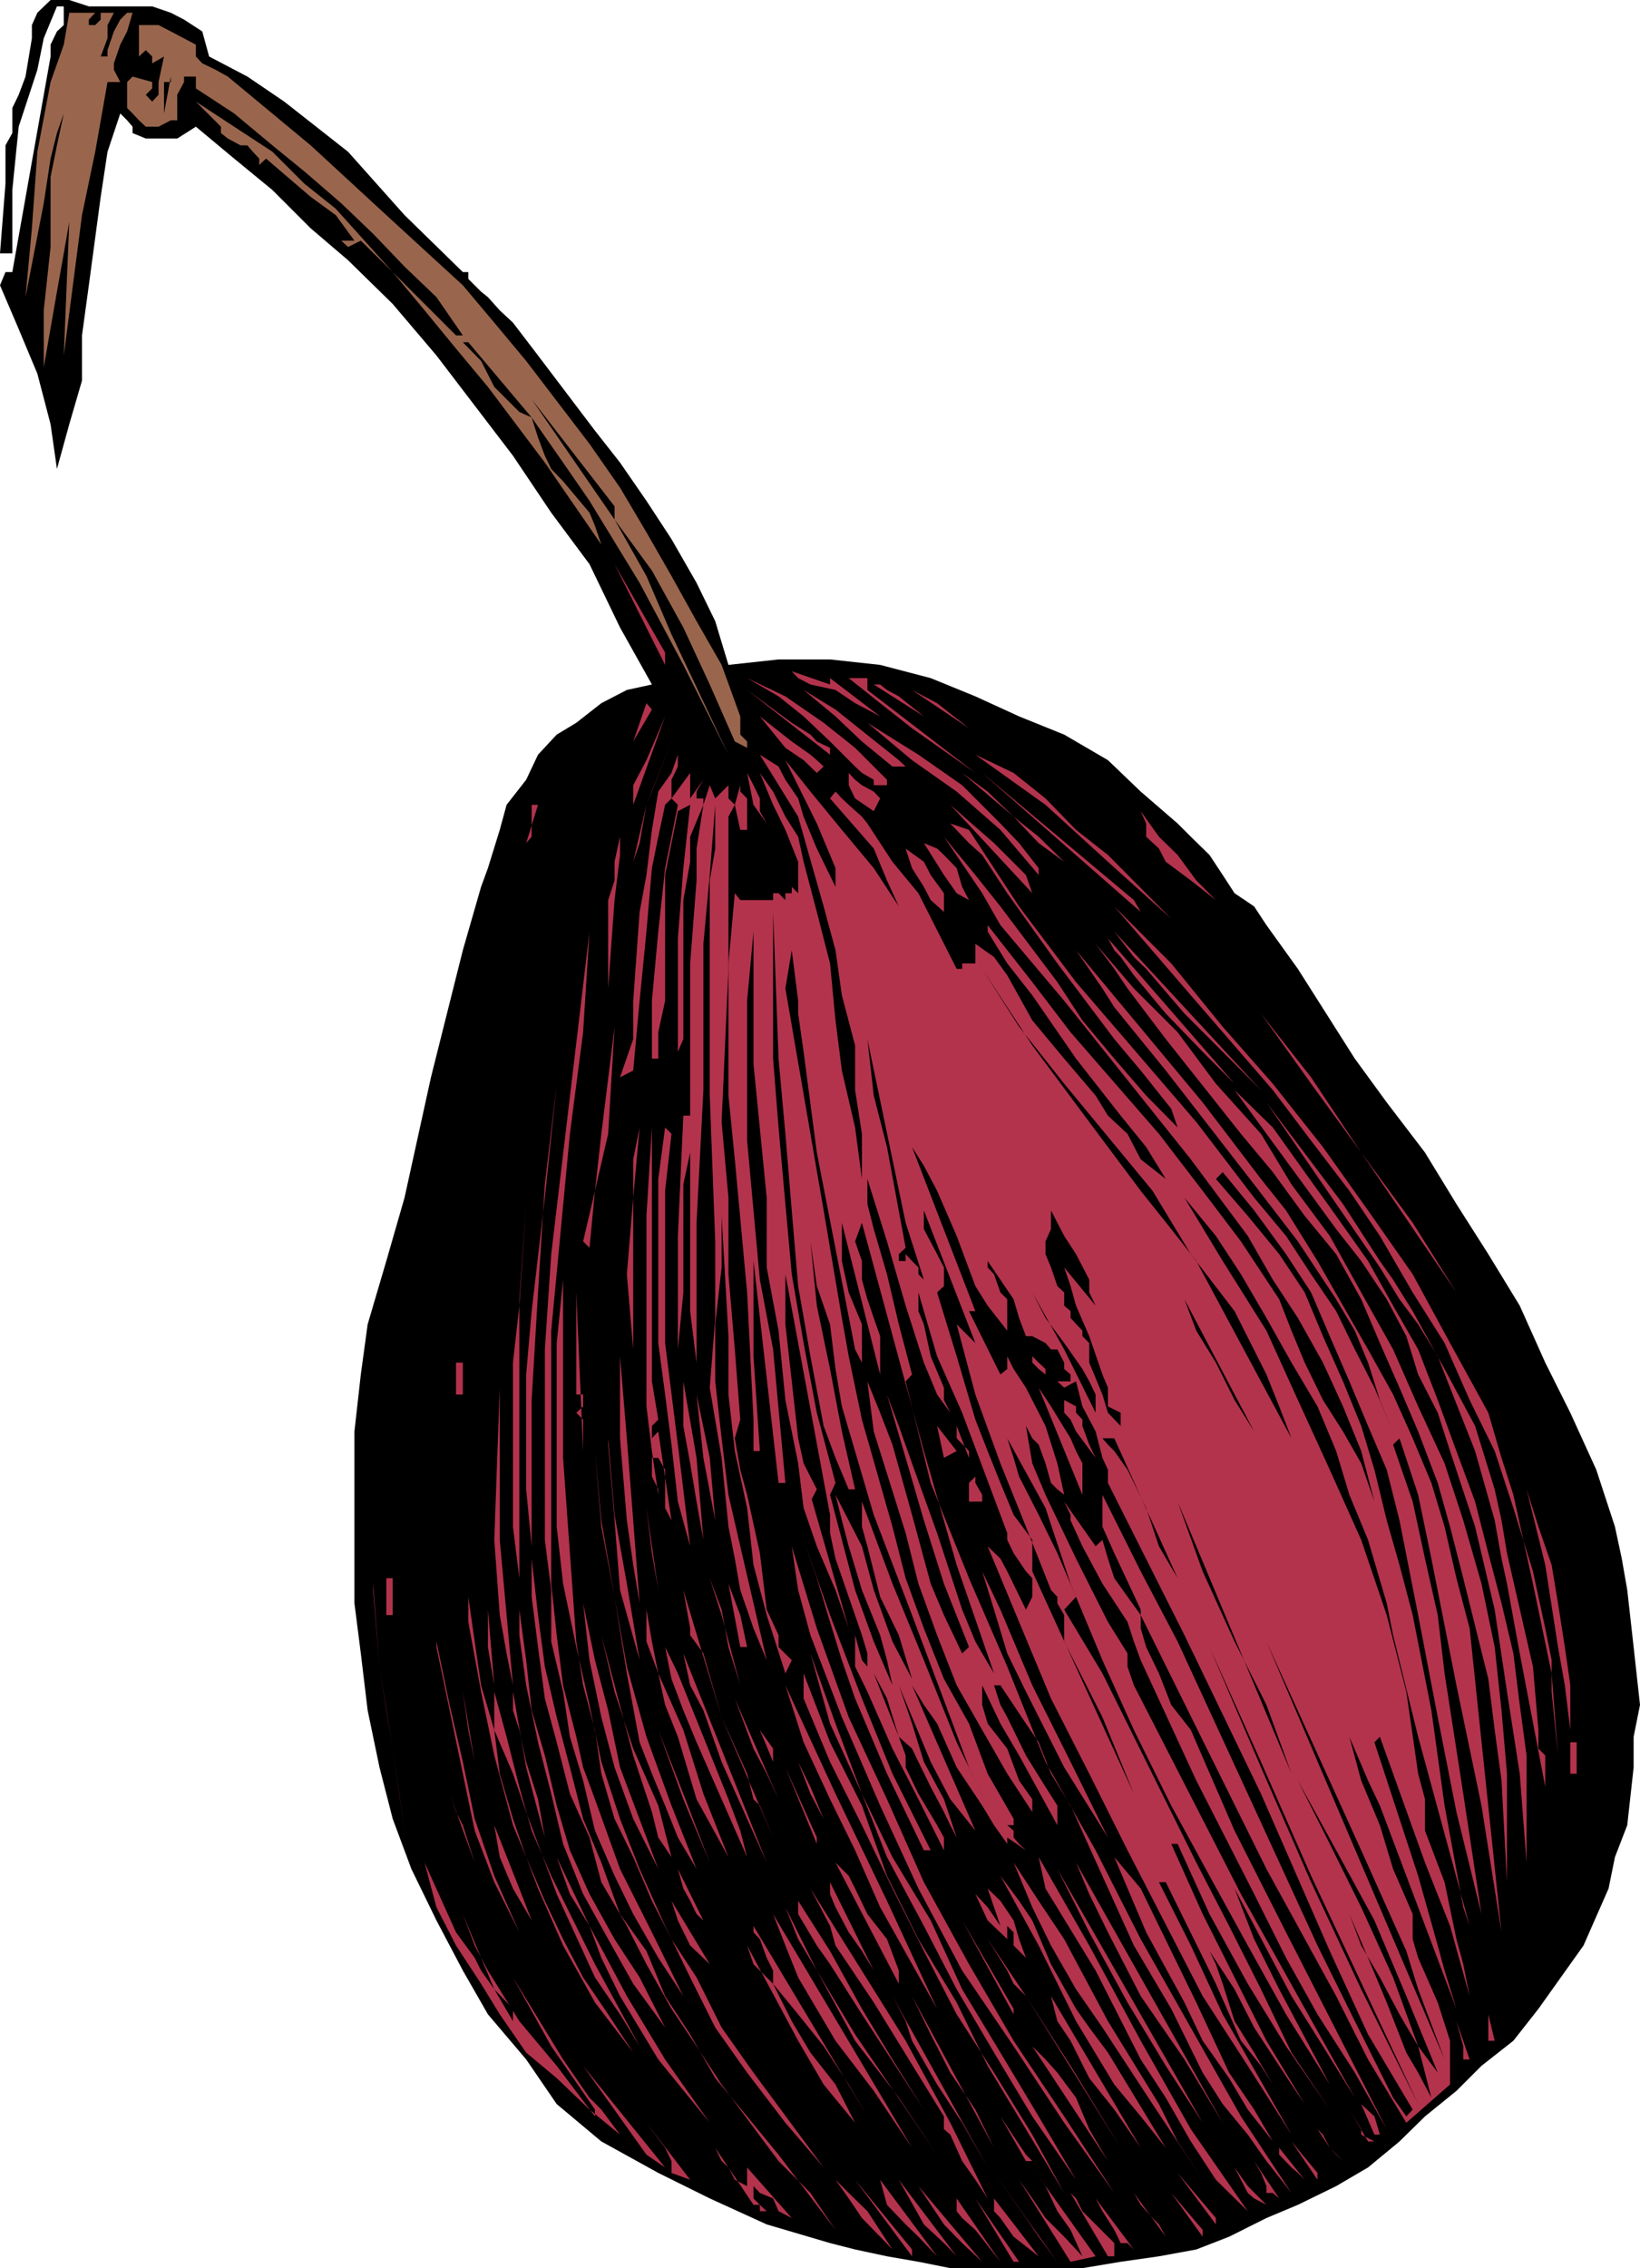 <svg xmlns="http://www.w3.org/2000/svg" width="360" height="497.699"><path d="m44.402 6.898 1.5 5.5 8.399 4.403 8.101 5.5 14 11 12.399 13.898 12.8 12.5h1.2v1.5L105.6 64l1.5 1.2 2.602 2.902 2.899 2.699 5.5 7.199 12.5 16.5 5.5 7 5.8 8.398 5.5 8.403 5.5 9.597 4.098 8.403 2.902 9.597 11-1.199h11.301l11 1.2 11.098 2.902 9.8 4 9.602 4.398 9.899 4 9.601 5.602 7.2 6.898 8.097 7 2.902 2.903 4.098 4 2.902 4.398 2.598 4 4.3 2.898L278 203l6.902 9.602 12.5 19.699 7 9.597 8.399 11 6.902 11.301 7 11 6.899 11.301 5.601 12.5 5.5 11 5.7 12.5L354.5 335l1.5 7 1.203 6.898 1.399 12.5L360 374.102l-1.398 7v6.699l-1.399 12.699-2.703 7-1.398 6.898-5.5 12.5-9.899 13.903-5.5 7-7 5.5-5.5 5.5-6.902 5.597-5.598 5.5-6.902 5.704-7 4.097-8.399 4.102-6.902 2.898-8.2 4.102-7.198 2.8-8.2 1.5-8.402 1.2-8.398 1.398h-29l-7-1.398-6.899-1.2-7-1.5-5.5-1.402-13.902-4.097-12.5-5.704-11.301-5.597-12.5-6.903-9.797-8.199-6.703-9.8-8.398-9.899-5.5-9.602-5.801-11-5.5-11.296-4.098-11-2.902-11.301-2.598-12.5-1.5-12.5-1.402-11v-37.7l1.402-12.5 1.5-11 4.098-13.902 4-13.898 5.8-26.403 7-27.898 4-13.898 1.5-4.102 2.602-8.398 1.5-5.5 4.297-5.5 2.602-5.5 4.101-4.403 4.297-2.597 5.5-4.301 5.602-2.903 5.5-1.199-7-12.5-6.7-13.898L121 112.5l-8.398-12.5-8.399-11-8.402-11-9.598-11.3-9.8-9.598-8.2-7-8.402-8.403-8.399-6.898-8.402-7-4.098 2.597H32L29.102 29.2v-1.398l-1.2-1.403-1.5-1.5-2.8 8.403-1.5 9.898L19.5 62.602l-1.5 11V83.5l-2.797 9.602-2.703 9.796-1.398-9.796L8.203 82l-4.101-9.8L0 62.601l1.203-2.903h1.5l8.399-47.3V9.8L12.5 6.898 14 5.5V1.398h-1.5l-2.898 7-1.399 6.903-4.101 12.5-1.399 13.898v13.903H0L1.203 40.3v-8.403l1.5-2.699v-5.5L4.102 20.8l1.5-4L7 8.398V5.5l1.203-2.7L11.102 0h4.101L19.5 1.398h13.902L37.5 2.801l2.902 1.5 4 2.597"/><path fill="#99664d" d="M20.902 2.8 19.5 4.3v1.2h1.402l1.2-1.2V2.8H25l-1.398 2.7v2.898l-1.5 4h1.5V11L25 6.898l1.402-2.597 1.5-1.5h1.2l-1.2 4.097-1.5 2.903L25 13.898v1.403L26.402 18h-2.8l-2.7 15.3L18 47.2 14 78l1.203-29.3L14 55.601 12.5 64 9.602 80.602v-12.5l1.5-13.903V38.801l1.398-6.903 1.5-7-1.5 4.301-1.398 5.602-1.5 9.8-4 20.598L7 50.102 8.203 33.3 11.102 18 14 9.8l1.203-7h5.7M43 9.8v2.598l1.402 1.5 2.899 1.403L50 16.8l18.203 15.097L84.801 47.2l16.8 15.403L108.5 70.8l7 8.398 13.902 18.2 6.7 9.601 5.8 9.8 5.5 9.598 5.5 9.903 5.5 9.597L162.5 157.2v4l1.5 1.5v1.403l-2.7-1.403-5.5-12.5-5.8-12.5-6.898-12.5-8.2-11.199 7 12.398 5.5 12.801 12.5 26.403L150 145.898l-9.598-18-11-18-5.8-8.398-6.899-9.898L118.102 96l1.5 4 1.398 2.898 2.602 2.704 5.8 6.898 1.2 2.898L132 119.5l-12.398-18-12.5-16.602-7-8.398-6.899-8.398-7-8.403-7-6.898-2.8 1.398-1.5-1.398H77.8l-4.098-5.602-5.5-4-9.8-8.398-1.5 1.398v-1.398L55.5 33.3l-1.2-1.403h-1.5l-2.8-1.5-1.5-1.199V27.8L43 22.3l8.402 5.5 8.399 5.5 7 7 6.902 5.5 12.5 13.898 13.899 13.903h1.5L95.8 65.199l-7-6.699-6.899-7.2-7-6.698-8.101-7-7-5.704-8.399-7-8.402-5.5v-2.597h-2.598V18l-1.5 2.8v5.598l1.5 1.403-1.5-1.403H37.5l-2.7 1.403H32l-1.5-1.403-1.398-1.5-1.2-1.199V18l1.2-1.2 4.3 1.2v1.398L32 20.801l1.402 1.5 1.399-1.5V18L36 12.398l-2.598 1.5v-1.5L32 11l-1.5 1.398v1.5V5.5h4.3l2.7 1.398L43 9.801"/><path d="m16.602 11-1.399 8.398L16.602 11M36 24.898V18h1.5v-1.2L36 24.899m80.703 66.703L114 90.398l-5.5-5.5-2.898-5.699-4-4.097h1.199l13.902 16.5M134.902 114l-18.199-26.398 18.2 23.5zm0 0"/><path fill="#b3334d" d="m146 145.898-11.098-22.097L146 143.199Zm36.203 4.302v-1.4l11 8.4-2.8-1.5-2.7-1.4-4.3-2.902-5.5-1.199-2.7-1.398-1.402-1.5 8.402 2.898M197.3 166.8l1.5 1.4h-2.898l-6.699-5.5-5.8-5.5-7-5.802-6.7-4.097 6.7 4.097 7 4.301 13.898 11.102m-2.598 4.301v1.199h-2.902v-1.2l-2.598-1.5-1.5-1.402-5.5-5.5-5.8-5.5-5.5-4.398-6.903-4h-1.5 1.5l8.402 4 8.399 5.8 6.902 5.5 7 7m-4.301-19.703 23.7 18.204-13.899-9.801-7-5.5-6.902-5.5h4.101v2.597"/><path fill="#b3334d" d="m202.8 157.2-11-7h1.403l1.5 1.198 2.598 1.403 5.5 4.398m-20.598 6.903v1.5L164 151.398l9.8 7.204 4.102 2.597 1.399 1.5 2.902 1.403m30.5-4.302-12.5-8.402 5.5 2.903zM139 162.7l2.902-8.4 1.2 1.4zm41.8 5.5-1.5 1.402-2.898-2.801-4-2.7-5.601-6.902 7 5.5 4.101 2.903 1.399 1.199 1.5 1.398M139 176.602V172.3l2.902-5.5 4.098-9.602-7 19.403m89 13.899v1.5l-8.398-9.898-9.602-8.403-9.797-6.898-9.8-8.2 11.199 7 9.601 6.7 8.399 8.398 4.101 4.301 4.297 5.5m-94.5-31.898-2.898 7 2.898-7m8.402 18 5.5-13.903-4.3 11zm84.7-13.902 18 16.5-18-16.5"/><path fill="#b3334d" d="M183.402 194.602V190.5l-1.199-2.898-2.902-6.903-6.899-13.898 5.5 6.898 6.899 8.403 7 8.398 5.5 8.398-2.598-5.699-2.902-7-9.598-11 1.2-1.5 1.398 1.5 1.5 1.403 2.902 2.597 1.2 1.5 5.5 8.403 5.699 6.898L210 212.602h1.203v-1.204h2.899v-4.296l4.101 2.898 2.899 4 5.5 9.898 7 8.403 6.898 8.097 2.703 4.403 4.297 4 2.902 5.597 5.5 4.301-4.3-7-5.602-6.898-9.797-12.5-9.601-13.903-5.5-7-4.301-7V203l9.8 12.5 8.399 11 19.402 22.3L264 261.3l8.402 11.098 8.399 12.704L283.5 292l2.902 7 4 8.2 4.399 6.902 4 7 2.902 8.398-2.902-11.102-4-9.796-4.399-9.602-5.5-9.8-5.5-8.4-5.5-9.6-12.5-16.802-27.8-34.796-14-16.602-4-7-8.399-12.398 6.899 8.398 5.5 6.898 12.5 16.602 5.5 8.398 7 8.403 7 8.097 6.898 7-1.398-4.097-6.7-8.403-5.8-6.898-12.5-16.602-11-15.398-5.5-8.398-2.899-2.602-4.101-4.3 4.101 1.402 11 16.796 12.5 16.602 26.399 30.7 12.699 16.6 7 8.4 5.5 8.402 5.5 8.097 4.101 8.403 4.301 8.398 4.098 9.602-2.899-6.903-2.601-8.199-2.899-7-4.101-6.898-8.399-12.704-9.601-12.5-19.399-25-11.3-13.898-2.602-4.102-5.797-8.398L264 241.898l12.8 16.801 5.5 6.903 6.903 11.097 5.598 9.801 5.5 9.602 5.5 9.898 4.3 9.602 4.102 9.796 2.899 9.602 2.601 11.3 2.899 11 7 66.7-4.399-27.8-5.5-26.4-5.5-27.8-2.902-14-4.098-12.398-1.402 1.398 4.3 12.5 2.7 12.5 2.8 12.398 1.5 12.801 4.102 26.403 4 26.398-5.5-22.398-4.101-20.801-4.301-22.403-4.098-20.796-2.8-11.102-4.102-9.602-4.098-9.796-4.3-9.903-4.102-9.597-5.5-8.403-7-9.597-6.899-8.403-1.5 1.5 7 8.102 6.899 8.398 5.601 8.403 4 9.597 4.399 9.903 4 9.796 2.902 9.602 2.7 11.102 2.8 9.796 2.899 11 4.101 20.903 2.899 20.898 4.101 22.301 1.399 4.102-11.301-41.5-5.5-22.301-1.399-7-4.101-13.903-4.098-9.898-2.902-9.602-4.098-9.796L283.5 299l-5.5-9.8-5.598-9.598-5.5-8.403-6.902-8.398 8.402 13.898L278 292l6.902 15.2 7 15.3 6.899 15.398 5.601 16.5 4.301 16.801 2.598 18 1.5 5.602v6.898L317.1 413l2.602 12.5 1.5 5.5 1.399 7-4.301-15.398-5.5-13.903-9.899-27.597-1.199 1.199 9.598 29.3 4.3 15.297 1.5 5.5 2.602 8.403-11-29.2-5.8-15.402-2.602-5.5-4.098-9.597 2.598 9.597 4.101 9.801 2.899 9.602 4.3 9.898v5.5l1.2 4.102 4.3 9.796 2.7 8.403v9.597l-9.598 8.403-8.402-13.903-7-13.898-15.3-27.898-27.598-55.704v2.903l1.2 4.097 1.398 2.903 1.402 2.898 2.7 6.903 4.3 5.5L271 401.699 282.3 424l22.102 43.2-7-12.4-8.199-12.8-6.902-12.398-7-14-12.7-24.903-12.199-26.398-1.5-4.102-1.402-4.3-5.5-8.399-4.398-8.2-2.602-5.698v-1.204l-1.398-2.898 6.898 9.8 1.5-1.402 1.203 4.102 1.399 4.3 5.8 8.098V353.2l-5.8-12.398L242 335v-7l8.402 16.8 8.098 15.4 15.402 33.402 15.301 33.296 8.2 16.602 8.398 16.8 2.902 4.098 1.399-1.5-9.801-16.5-8.399-18.296-15.101-34.5L260 358.8l-16.797-33.403V322.5L242 319.898l-1.5-5.796-2.898-5.5-1.399-5.5-2.601 1.398-1.5-1.398H235v-1.5l-1.398-1.204V299l-1.5-2.898h-1.399l-1.203-1.403-2.898-1.5h-1.399l-1.5-4-1.203-4.097-5.7-8.403v1.403l1.403 1.5 1.399 4 1.5 1.5V292l-4.301-5.5-2.7-4.3-4.101-11-4.297-9.9-2.902-5.5-2.598-4.1 13.899 36h-1.399l6.899 13.902 1.5-1.204v-2.796l1.398 2.796 2.703 4.102 4.297 8.398 2.602 8.204 1.5 6.898-1.5-1.2-1.399-1.402-1.203-4.296L228 317l-1.398-1.398-1.399-2.704 1.399 8.204L229.5 328l6.703 14 7 13.898 4.297 6.903v2.898l1.402 4.102 23.5 45.8 12.5 22.399 12.5 22.3-7-11.3-6.902-11-12.5-23.602 4.3 11.102 5.5 11 11.102 20.898L282.301 442l-8.399-15.102-8.402-15.296-8.398-15.403-8.2-16.597L242 364.3l-7-16.801-5.5-16.602-8.398-15.296 1.398 4.296 1.203 4.102 4.297 8.398 4.102 8.403 4.101 9.597-2.601 2.801 8.398 14 6.902 13.903 13.7 27.597 7.199 13.903 7 13.898 6.699 13.898 8.402 12.5L282.301 449l-8.399-13.7L265.5 420l-7-15.398h-1.398L264 420l7 13.898 7 13.903 8.402 13.898-2.902-4.3-2.7-4.098-5.5-8.403-4.3-8.398-5.5-8.398 1.402 2.898 1.5 4.3 2.598 8.2 4.3 6.898 4.102 7-2.601-4.097-4.399-5.5-5.5-12.5-11-22.301h-1.5l7 13.898 7 15.102 15.098 26.398-9.598-15.097L264 438l-16.5-32-8.398-16.8-8.399-16.5-7-16.802-6.902-16.597 2.8 2.699 1.5 2.8 4.102 8.4 1.399-2.802v-4.097l-1.399-1.5-2.703-4-1.398-2.903v-1.5L211.203 310l-5.5-12.398-4.101-14v4.097l1.199 2.903 1.5 7 2.902 6.898v2.7l1.399 2.8-2.899-4-2.902-7-4-12.5-4.098-14.102-4.3-13.699v5.5l1.398 5.5 2.902 9.903 2.598 11 2.902 11-1.402 1.5 5.5 22.296 8.402 20.903 8.399 19.398 8.398 20.903 11 19.398 9.902 19.5 22 38.898L283.5 481.2l-5.5-7-4.098-5.8-5.5-6.7-4.402-6.898-6.898-14-8.2-13.903L235 396.2l-4.297-7-2.703-6.898-2.797-4.102-5.601-8.398h-1.399l1.399 4.3 1.5 2.7 4.101 8.398 4.297 6.903 2.602 4.097v4.301l-8.399-15.3-4.101-7-4-8.4v4.302l1.199 4.097 4.3 5.5 2.602 7 2.899 4.102v2.8l-5.5-8.402-5.5-9.597L210 369.8l-4.297-11-4.101-11.301-2.801-11.102-7-22.296-1.399-11 2.801 6.898 2.7 7 4.3 15.398 4.098 15.102 2.902 6.898 4 8.403 1.5-1.403-5.5-13.898-4.402-13.898-4-13.704L194.703 306l2.598 6.898 2.902 8.204 5.5 15.296 5.5 16.801 2.899 7 1.5 2.602 2.601 4.398L210 343.4l-7.2-25-13.597-50.098-1.5 4.097 1.5 4.301v4.102l1.2 4.3 1.398 4.098 1.402 4v8.403l-8.402-33.301v8.398l1.5 6.903 2.902 7V299l-1.5-2.898-8.402-43.204-2.899-22.097-1.199-8.403v-2.796l-1.402-11.102-1.399 8.398 8.399 48.704 4 23.597 1.5 8.403 2.902 13.898 6.7 23.5 2.898 11.3 4 11 4.402 11.098 5.5 9.801 4.098 11 5.699 9.903v1.398h-1.398l1.398 1.2v1.5l1.203 1.402 1.5 1.398-4.101-2.8v1.402l-2.899-4.102-2.601-4.3-5.602-8.4-4.297-9.6-2.902-4.098-2.598-4.301 13.899 31.898-5.5-6.898-4.301-8.2-7-16.8 1.5 4.3 1.402 4.098 2.598 8.403 4.402 8.199 2.797 8.398-1.398-2.699-1.399-2.898-2.902-5.5-2.7-5.5-1.398-2.903-2.902-2.597 1.5 4.097v2.602l2.8 5.8 4.102 6.899 1.5 2.7v2.8l-5.601-11.2-5.7-11.1-5.5-12.5-2.699-5.5v-6.9l1.5 5.5 1.2 1.4v1.5-4.4l-1.2-4-2.902-8.402-2.899-8.398-1.199-5.602v-4l-9.8-52.796v11l1.398 12.5 1.402 12.5 1.2 5.5 2.898 5.699-1.399 2.699V328l8.399 29.3-2.899-8.402-4.101-9.597-2.899-8.403-1.199-9.796-2.8-13.903-1.5-15.199-2.602-13.898V262.8l-2.899-29.301v-29.102L164 219.602V250.3l1.402 15.3 1.399 15.2 2.902 15.3 2.7 29.297h-1.5l-5.5-48.699v20.903l1.398 20.796h-1.399V311.5L164 283.602l-2.7-29.204-1.398-14v-29L161.301 196l1.199 1.5h5.8l1.403 1.398-1.402-1.398h1.402V196h1.2l1.5 1.5V196h1.398v-1.398l1.402 1.398v-6.898l-2.8-7-2.7-5.5-2.902-7 2.902 4.097 2.7 5.5 2.8 4.403 1.2 5.5 2.898 11 2.902 11.296 1.2 12.5 1.398 11 2.902 12.5 1.5 11.301v-9.898l-1.5-9.602v-9.8l-2.902-11-1.399-9.899-2.601-9.602-5.598-19.699-8.402-13.597 4.101 2.597 1.5 2.903 2.801 4.097 1.2 4 2.898 7 4.101 8.403M269.8 215.5l-12.698-13.898-13.899-12.5-13.703-12.5-15.398-11 8.398 4 7 5.597 6.703 6.903 7 5.5 13.899 14L269.8 215.5"/><path fill="#b3334d" d="m147.402 175.2 4.098-5.598v5.597l2.902-4.097-1.5 2.597v1.5h1.5v1.403l1.399-4.301 1.199 2.898 2.902-2.898v2.898l1.399 1.403 1.199-4.301v1.398l1.5 1.5v1.403h1.402l-1.402-7 1.402 2.699 1.399 2.898V178l1.5 2.7-2.899-4.098H164v5.5h-1.5l-1.2-5.5-1.398 2.597v33.403l-1.5 33.597 1.5 16.602v16.8l1.399 16.5L162.5 311.5l-1.2 4.102 1.2 6.898 1.5 5.5 2.8 12.8 1.5 12.4 2.602 5.6v2.598l2.899 2.903-1.399 2.898-4.101-12.8-2.899-11-1.402-12.5-2.7-12.5L159.903 306v-12.8l-1.5-26.4v11.302l-1.402 12.5v12.5l1.402 12.5 1.5 12.398 2.598 11.3 2.902 12.5 2.899 12.5-2.899-7-2.902-8.402-1.2-6.898-1.398-7-1.5-15.102-2.601-15.398L157 289.2v-16.802l-1.2-32V193.2l1.2-7v-9.597L155.8 192l-1.398 15.102v32.097l-1.5 29.102V299l-1.402-11.3v-38.9 4.098l-1.5 7v23.704l-1.2 12.5v-24.903l1.2-26.398h1.5v-33.403l1.402-18.199v-7l1.5-9.597-2.902 7v5.5L150 197.5V228l-1.2 2.8v4.098-29L150 190.5l1.5-13.898-2.7 1.398-1.398 7-1.402 7v27.602l-1.5 6.898v5.8h-1.398v-12.698l1.398-15.204L146 190.5l1.402-6.898 1.399-7-1.399-1.403-1.402 1.403-1.5 7-1.398 6.898-1.2 13.898-1.5 15.204L139 234.898l-2.898 1.5L139 228v-8.398l1.402-19.5 1.5-8.102 1.2-9.898 1.398-8.403 2.902-4.097 1.399-4v2.597l-1.399 2.903v4.097m-23.8-5.597-2.602 7 2.602-7m110 19.5L228 185l-5.5-5.8-11.297-9.598 5.598 4.097 5.699 5.5 5.5 4.403 5.602 5.5m16.8 11-34.8-30.5 33.3 27.898zM193.203 175.2l-1.402 2.8-4.098-2.8-1.402-2.9v-2.698l1.402 1.5 1.5 1.199 2.598 1.398 1.402 1.5M115.5 185l1.203-1.398v-7h1.399L115.5 185m111.102 11-18-19.398 9.601 8.398 7 7 1.399 4m-97.2 77.8L128 272.399l2.602-11.097L132 248.8l2.902-23.5 2.7-23.7L139 189.1l1.402-4.101 1.5-8.398-2.902 12.5-1.398 12.5-2.7 23.699-1.402 23.5-2.898 12.5-1.2 12.5m137.5-76.3-5.5-4.3-5.5-4.098-1.5-2.903-2.8-2.597v-2.903l-1.2-2.699 4 5.602 4.098 4 4.102 5.597 4.3 4.301M133.5 216.898V197.5l1.402-4.3v-4.098l1.2-5.5 1.5-4.403-1.5 4.403v4l-1.2 9.898-1.402 19.398m79.203-19.398L210 196l-2.797-4-4.402-7 2.902 1.2 1.5 1.402L210 190.5l1.203 4.102 1.5 2.898m-5.5 2.602-2.902-2.602-1.5-2.898-2.598-4.102-1.402-4.3 4 2.902 1.5 2.898 2.902 4v4.102"/><path d="m176.402 197.5 7 51.3-7-51.3"/><path fill="#b3334d" d="m326.703 310 2.899 9.898 2.601 8.102 4.297 19.5 4.102 19.7 1.398 18-1.398-14v-6.9l-1.399-7-2.703-12.5-4.297-13.902-4.101-12.5-5.5-11.199-5.5-12.5-7-11.097-7.2-12.403-6.699-9.898-8.402-11-8.399-11.102-18-20.8-16.8-19.5 12.5 12.5 11.3 13.902 11 12.5 11 13.898 9.899 13.903 9.8 14 8.2 15.097L326.703 310M260 198.898l4 5.5-4-5.5"/><path d="M186.3 326.8h1.403l-2.902-12.698-2.598-13.704-2.902-13.898-1.399-14.102 1.399 9.801 2.902 8.403 1.2 9.796 1.398 8.204 7 23.796 8.402 22 8.399 22.403 4.101 11 5.5 11.3-4.101-8.402-4.102-8.398-7.2-18-6.898-16.801-6.699-18v5.5l1.2 4.3 2.8 11.098 4.098 8.403 2.902 9.597-4.3-8.199-4.102-11.3-2.598-9.598-5.8-11.301 1.398 5.602 1.5 5.699 2.902 9.597 4 9.903 1.5 5.5 1.2 5.5-4.102-9.602-4.098-11.3-5.5-20.899 1.2-2.602L179.3 310l-2.899-15.3-2.601-15.098-1.399-15.403-1.5-16.8-1.199-15.098v-32.2l1.2 32.2 1.5 16.5 1.398 16.8 1.402 16.598 2.7 15.403 2.898 15.296 2.601 7 2.899 6.903"/><path fill="#b3334d" d="m251.602 200.102 20.8 23.796-20.8-23.796m-125.102 181 1.5 6.699 2.602 7 5.5 15.3 7 13.899L150 438l-5.5-8.398L139 420l-4.098-8.398-4.3-9.903-2.602-11-2.898-9.597-1.5-9.903-2.602-11v-11.3l-1.398-11v-41.797L121 275.199l8.402-70.8L128 226.5l-2.898 22.3L121 292v55.5l1.203 11.3 1.399 11 2.898 11.302M276.8 239.2 260 222.397l-8.398-9.796-2.7-2.602-4.3-5.602L276.8 239.2m-171.198-34.802-1.399 8.204 1.399-8.204M271 237.8l-7-7-8.098-8.402-7-8.398-2.902-4-1.398-1.5-1.399-2.602L271 237.801m59.8 166.801V413l-1.198-22.3-1.5-11.098-1.399-11.204-5.5-22.097L318.301 335l-2.7-9.602-4.3-11.296-4.098-9.602-4.3-9.8-4.102-9.598-5.5-9.903-6.899-8.398-7-9.602-7-8.398-16.5-20.801-8.402-11.102-2.898-4.296-4.102-5.5 8.402 9.796 9.598 9.602 8.402 11.3 9.899 11 6.699 11.098 8.402 11.301 6.899 12.403 7 12.5 5.5 12.5 5.8 12.5 4.102 12.5 4 13.898 2.899 13.898 1.5 13.903 1.199 13.898v15.403"/><path d="m283.5 315.602-20.898-38.903-5.5-7-6.7-8.398-11.3-15.102-12.5-16.8-11-16.797 8.101 12.699 9.899 12.5L253 261.3l8.402 13.898L271 287.7l7 13.903 2.8 7 2.7 7"/><path fill="#b3334d" d="m132 218.398-1.398 26.403L132 218.398m187.703 65.204-20.902-30.704-11-16.5-11-14 11 15.403 11 15.097 11.3 15.403 9.602 15.3"/><path d="m218.203 223.898 40.297 59.704-40.297-59.704"/><path fill="#b3334d" d="m273.902 225.3 5.5 8.2-5.5-8.2"/><path d="m202.8 280.8-1.198-1.198v-1.5l-1.399-1.403-1.402-1.5v1.5h-1.5v-1.5l1.5-1.398-4.098-22.102-2.902-11.3L190.402 228l5.5 26.398 2.899 13.903 4 12.5"/><path fill="#b3334d" d="m136.102 420 5.8 8.102L146 438l5.5 8.398L157 456l7 8.398 6.902 8.403 12.5 16.5-5.5-8.102-7-7-12.5-16.8-5.5-8.399-5.5-8.2-5.5-9.8-4.3-8.398L132 413l-2.598-9.8-4.3-9.598-2.899-11.301-2.601-9.602-1.5-11.3-1.399-11V339.3l-1.203-12.5v-25.2l1.203-13.902 2.899-24.898 2.601-25-2.601 22.097-1.5 23.704-1.399 23.597V342l1.399 12.398 1.5 11.301 2.601 11.102 2.899 11L128 399.1l4 9.598L136.102 420m199-11.3-1.5-19.5-2.801-18-2.7-18-4.3-18.2-5.5-16.602-2.7-8.398-4.3-8.398-2.598-8.403-4.3-8.097-5.602-8.403-5.5-7L271 239.2l8.402 8.2 7 9.8 6.899 9.602 7 9.898 5.5 9.801 5.5 9.602 4.3 11.097 4.102 11.2 4.098 11.101 2.902 11.3 2.899 11 2.601 11 1.399 11.302 1.5 11.097v23.5"/><path fill="#b3334d" d="m330.8 340.8 5.7 24.9 1.203 13.902v4.097l1.5 1.5v6.903l-5.601-29.301L330.8 347.5l-1.2-5.5-1.5-8.398-4.3-15.204-5.5-13.898-2.7-6.898-4.3-7-4.098-5.5-4.3-7L278 241.898l16.8 22.301 8.102 12.5 2.899 4.102 4.3 6.898 7 12.7 6.7 12.5 4.3 13.902 1.5 6.8 1.2 7.2M129.402 246.2l-2.902 26.198 2.902-26.199M139 311.5v-15.398l-1.398-16.5L139 262.8v-8.403l1.402-7L139 262.801V311.5m8.402-62.7L146 261.3v33.4l2.8 22.3 2.7 22.3-2.7-9.8-1.398-12.5L146 306l-1.5-11.3v-36l1.5-11.302 1.402 1.403"/><path fill="#b3334d" d="m144.5 311.5-1.398 1.398v2.704l1.398-1.5 2.902 19.5-1.402-2.704V322.5l-1.5-2.602h-1.398V324l1.398 2.8v1.2l-1.398-9.602-1.2-9.796V266.8l1.2-19.403v55.704l1.398 8.398"/><path d="m260 250.3 6.902 6.9-6.902-6.9m-76.598 0 4.301 18-4.3-18"/><path fill="#b3334d" d="m140.402 433.898 5.598 11-7-9.597-5.5-9.801-5.5-9.898-4.398-11-2.602-11-2.898-11.301-2.602-12.5-1.5-11v-12.5L112.602 335v-36L114 286.5l1.5-22.3-1.5 20.902v68.097l1.5 11.102 1.203 11 2.899 9.898 2.601 11 2.899 9.801 4.3 9.602 5.5 9.898 5.5 8.398"/><path d="M210 290.602 214.102 306l5.5 15.102L225.203 335l5.5 13.898 1.399 1.5v1.403l1.5 2.597v5.801L242 376.801l6.902 16.8-22.3-48.8v-6.903l-4.102-5.5-2.898-7-2.801-7-2.7-6.898L210 297.602l-4.297-14 1.5-1.403v-4.097l-1.5-2.903-2.902-5.5v-4.097l11.3 29.097-4.101-4.097m30.5-4.102-6.898-8.398 1.398 4.097 1.203 4.301 2.899 6.7 2.898 8.402 1.203 2.898v4.102L246 310v2.898L243.203 310 242 306l-2.898-7v-4.3l-1.5-1.5V292L235 289.2v-1.5l-1.398-1.2v-2.898l-1.5-1.403-1.399-4.097-1.203-2.903v-2.8l1.203-2.7v-4.097l1.399 2.699 1.5 2.898 2.601 4 2.899 5.602v2.8l1.398 2.899m0-19.7 2.703 5.598-2.703-5.597m4.102 6.999 9.8 15.4-9.8-15.4"/><path fill="#b3334d" d="m310.102 275.2 4.101 5.6-4.101-5.6m-169.7 76.6L139 343.399l-1.398-9.796-1.5-18V280.8v16.8l1.5 18 2.8 36.2"/><path fill="#b3334d" d="m152.902 433.898 5.5 11 7 9.903 15.399 20.8-8.399-9.8-8.402-11-7-9.903-5.5-11-5.5-11.296-5.598-12.5-4.3-11-4.102-12.5-2.598-12.5-2.902-12.704-2.898-13.898-1.399-12.5v-40.3l1.399-13.9v39.098l1.5 20.903 1.398 19.398 1.5 9.602 2.602 9.8L132 389.2l2.902 9.903L139 407.5l4.102 9.602 4.3 8.398 5.5 8.398"/><path fill="#b3334d" d="m155.8 408.7-5.8-13.9-5.5-15.198-4.098-15.301-4.3-15.403-1.2-15.296L133.5 317v-34.8 33.402l1.402 16.796 2.7 15.102 2.8 16.8 4.098 15.302 5.5 14 5.8 15.097M315.602 282.2l5.601 9.8-5.601-9.8M128 318.398V311.5l-1.5-1.5v1.5-2.898V310l1.5-1.398V306h-1.5v-22.398l1.5 34.796"/><path d="M240.5 306v4l-6.898-13.898-7-12.5 2.898 5.597 4.102 5.5 4 5.7 1.5 2.703L240.5 306"/><path fill="#b3334d" d="m152.902 410.102-4.101-6.903-2.801-7-2.898-7-2.7-6.898-2.8-15.102-2.7-16.8L132 335l-1.398-16.602v-33.296 33.296L132 333.602l2.902 16.796 2.7 15.301 4.3 15.403 5.5 15.097 5.5 13.903"/><path d="m275.3 314.102-4.3-6.903-4.098-8.199-4.3-7-2.602-6.898 15.3 29"/><path fill="#b3334d" d="m229.5 301.602-1.5-1.204-1.398-1.398v-4.3 2.902L228 299l1.5 1.398v1.204"/><path d="m215.602 297.602 5.5 16.5-5.5-16.5"/><path fill="#b3334d" d="M100.102 299h1.5v7h-1.5v-7"/><path d="m243.203 299 5.7 12.5-5.7-12.5"/><path fill="#b3334d" d="m325.203 299 2.899 8.2-2.899-8.2M108.5 369.8l-1.398-8.402V353.2l-1.5-16.8v-16.5l1.5-18.297-1.5 18.296v16.5l1.5 16.801 1.398 16.602m54-.002-4.098-15.402-2.601-8.097-1.399-8.403-1.5-8.398-1.402-8.398-1.5-8.204v-9.796l2.902 16.796 1.5 18 1.399 8.403 2.601 6.898 1.5 8.2 2.598 8.402M237.602 328 228 304.5l2.703 4.102 4.297 7 1.203 2.796 1.399 2.704V328m-125 41.8-1.399-7-1.5-8.402-1.203-16.5 1.203-33.398v33.398l2.899 31.903M164 361.398h-1.5l-2.598-13.898L157 333.602l-2.598-13.704-1.5-13.898 2.899 13.898L157 333.602l2.902 13.898 2.598 6.898 1.5 7M97.203 306l-1.402 24.898L97.203 306M240.5 319.898l-4.297-5.796L235 311.5l-1.398-1.5v-2.8l2.601 1.402V310l1.399 1.5v1.398l1.5 4.102 1.398 2.898m104.203 59.704L343.5 369.8l-1.5-8.403-2.797-18-4.101-16.597-5.5-18.2 5.5 18.2 2.601 8.199 2.899 8.398L342 351.8l1.5 9.597 1.203 8.403v9.8"/><path fill="#b3334d" d="m119.602 428.102-2.899-6.704-4.101-7-2.899-6.898-1.203-7-4.297-13.898-1.402-7-1.2-8.403-1.5-15.3-1.398-15.098v-15.403L100.102 310l-1.399 15.398v15.403l1.399 15.097 1.5 15.301 2.601 15.403L108.5 400.5l5.5 13.898 2.703 7 2.899 6.704m87.601-108.204-1.5-7 4.297 5.5zm5.5-1.5v1.5l-2.703-7v2.704l2.703 2.796m-68.203 30.5-1.398-8.097-1.2-9.903-1.5-8.398v-9.602 9.602l1.5 8.398 2.598 18m0 61.204-5.5-11-4.098-11.301-2.902-11-2.598-12.5L128 351.8l-1.5-12.5v-25.2 25.2l1.5 12.5 2.602 12.5 2.898 11 2.602 12.5 8.398 22.3m190.602-95.998 2.601 7-2.601-7"/><path d="m258.5 346.3-4.098-7-2.8-8.402-4.102-8.398-2.898-4.102-1.399-1.398-1.203-1.398h2.602L258.5 346.3"/><path fill="#b3334d" d="m128 319.898 1.402 9.602-1.402-9.602M337.703 324l2.899 8.398-2.899-8.398m-123.601 5.5h-1.399v-4.102l1.399-1.398v1.398l1.5 2.602v1.5h-1.5"/><path d="m283.5 389.2-5.5-15.098-7-13.903-7-15.398-5.5-15.301 25 59.7"/><path fill="#b3334d" d="m88.8 401.7-1.198-8.098-1.399-9.903-1.402-8.398-1.5-9.602-1.399-18.199v-18 19.398l1.399 16.801 2.902 18 2.598 18M342 333.602l1.5 8.398-1.5-8.398M119.602 435.3 114 424l-5.5-11-4.297-11.3-2.601-12.5-2.899-13.9-2.902-13.902v-27.796 26.597l2.902 13.903 2.899 12.5 2.601 12.5 4.297 12.5L114 424l5.602 11.3m123.601-32.1-9.601-15.4-8.399-16.6-4.101-8.4-2.899-9.6-2.601-8.4-2.899-8.402 2.899 8.403 4 8.398 7 16.602L235 386.6l8.203 16.598"/><path d="m293.3 336.398 2.903 15.403-2.902-15.403"/><path fill="#b3334d" d="M204.3 406h-1.5l-8.097-16.8-7-16.5-2.902-8.4-2.598-8.402-2.902-9.597-2.899-8.403 5.801 16.5 7 18.301 6.7 16.5L204.3 406"/><path fill="#b3334d" d="m244.602 481.2-11-15.4L222.5 449l-11.297-16.602-9.601-18-8.399-18.199-8.402-19.398-6.899-18-2.699-9.903-1.402-9.597 5.5 18 7 19.5 8.402 18L202.801 413l9.902 18 9.797 16.8 11.102 16.598 11 16.801M108.5 379.602v-8.403l2.703 9.903 2.797 11 2.703 9.597 4.297 9.903L130.602 431l9.8 18-4.3-7-5.5-8.102-8.399-18.296-6.703-18-2.898-8.403-4.102-9.597 1.203 9.597 2.899 9.903 2.898 8.398 4.102 9.602 4 8.398 4.398 8.398 5.5 8.102 5.5 8.398-8.398-11-7-12.5-5.5-12.5-2.602-6.898-2.898-7-4.102-15.3-2.898-14-2.801-15.302v-15.097 9.597l1.402 9.801 1.399 9.602 2.898 9.8M84.8 346.3h1.403v8.098h-1.402v-8.097m84.902 56.899-11.3-26.4-4-14-2.903-4v-1.5l-1.5-8.402 8.402 27.903L164 389.199l1.402 5.602 1.399 1.398 2.902 7"/><path d="m261.402 350.398 2.598 6.903-2.598-6.903"/><path fill="#b3334d" d="m154.402 351.8 5.5 18-5.5-18m5.5 55.7-7-12.7-4.101-13.698-2.801-7-1.5-6.903-2.598-7v-7l1.2 7 1.398 7 5.5 12.403 4.402 14 5.5 13.898"/><path d="m226.602 353.2 27.8 58.402-27.8-58.403"/><path fill="#b3334d" d="m164 407.5-5.598-12.7-5.5-12.5-2.902-7-2.598-6.902-1.402-7-1.5-7 1.5 7 2.8 5.801 5.602 13.903 5.5 13.699 2.598 6.898 1.5 5.801m-16.598 0-2.902-4.3-1.398-5.598L139 385.199l-7-26.398 2.902 12.398L139 383.7l5.5 12.5 2.902 11.301"/><path d="M317.102 451.898 278 360.2l20.8 45.8 9.903 22.102 2.598 8.398 5.8 15.398M311.3 461.7l-12.5-25.2-11-23.5-11-25.2-11.3-26.402 11.3 25.204 11 25 23.5 50.097"/><path fill="#b3334d" d="m168.3 408.7-9.898-22.098-4-11.301-2.902-5.5-1.5-7 18.3 45.898m67.903 69.601-9.601-13.902-8.399-14L210 436.5l-7.2-13.898-8.097-15.102-5.5-13.898-7-15.403-4.3-15.398 5.5 15.398 5.8 15.403 6.7 13.898 8.398 13.898 6.902 15.102 8.399 13.898 8.398 14 8.203 13.903"/><path fill="#b3334d" d="m233.602 481.2-7-12.802-8.399-13.597L210 442l-7.2-13.898-6.898-13.704-6.699-13.898-7-13.898-5.8-13.903v-5.5l5.8 15.102 7 13.898 5.5 15.403 6.899 13.898L210 439.398l6.8 13.903 8.403 13.898 8.399 14"/><path d="m197.3 381.102-5.5-13.903 2.903 5.5zm0 0"/><path fill="#b3334d" d="m218.203 462.898-12.5-22.097-12.5-22.301-5.5-12.5-5.5-11.2-5.8-12.5-4-12.5 11 23.802 11.3 23.5 11 23.699 12.5 22.097M94.602 371.2l2.601 16.6-2.601-16.6m25 32-1.5-8.4-2.602-8.198-1.5-7-1.398-4.301v-4.102l2.898 16.602 4.102 15.398m51.3-8.399-2.601-5.6-2.899-5.5-4.101-11 9.601 22.1m12.5 11.2-2.601-6.898-2.899-5.5-2.699-7-1.402-4.301-1.399-2.7 1.399 2.7 1.402 4.3 2.7 5.5 2.898 7 2.601 6.899m-13.699-19.398-2.902-7 2.902 4.097zm175-4.302h1.399v6.9h-1.399v-6.9M179.3 404.602l-6.898-16.801 6.899 15.398zm0 0"/><path d="M315.602 454.8 311.3 449l2.902 11.3-2.902-5.5-2.598-4.402-4.3-11-4.102-9.796-4.098-9.602 2.598 6.898 4.101 7 4.301 8.102 4.098 7-5.5-15.102-7-15.398-6.899-13.898-7-13.903 8.4 15.301 8.402 15.398 7 16.602 6.899 16.8"/><path fill="#b3334d" d="m109.703 422.602-5.5-13.903-2.601-8.199-1.5-2.898-1.399-4 5.5 15.097 5.5 13.903M176.402 406l-4-11.2 4 11.2"/><path d="M250.402 396.2 264 428.101l-13.598-31.903"/><path fill="#b3334d" d="m273.902 485.2-7-6.9-5.5-8.402-5.5-9.597-5.5-8.403-9.902-19.5-11-18-1.5-6.898 11.102 19.398 11.3 20.903 11 19.398 12.5 18M155.8 465.8l-11.3-13.902L136.102 438 132 429.602l-2.598-7-4.3-7-2.899-8.102 7.2 15.102L137.601 438 146 451.898l9.8 13.903m123.602 4.097-5.5-7-4.101-6.898-5.801-8.2-4-8.402L251.602 424l-7-16.5 5.8 6.898 4 8.204 8.2 16.796 7.199 15.403 5.5 8.097 4.101 7M264 478.3l-11-16.6-11-16.802-5.797-8.398-5.5-9.602-4.101-8.398-4.102-9.8 5.5 8.402 5.602 8.398 9.601 18 11.2 18.2 4.097 8.198 5.5 8.403m4.402-12.501L260 451.899 250.402 438l-7.199-14-4.101-8.398-2.899-6.903 32.2 57.102M108.5 436.5l-6.898-16.5 2.601 6.898 2.899 5.5L114 443.5l8.203 9.8 8.399 11.098v-1.5L121 449l-8.398-15.102 11 18 5.8 8.403 2.598 2.597 4.102 5.5-6.7-5.5-7.199-6.898-6.703-5.602-5.797-8.398-4.101-6.7-5.5-8.402L95.8 418.5l-2.598-9.8 6.899 15.3 4.101 5.602 1.399 2.796 2.898 4.102m88.801-4.102v2.903l-13.898-26.602 2.899 2.903 1.402 2.796 2.7 5.602 4.3 5.5 2.598 6.898M264 465.8l-8.098-12.5-8.402-13.902L239.102 424l-7-13.898L264 465.8m-109.598-44.402-1.5-1.398-1.402-2.898-1.5-2.704-1.2-4.296 5.602 11.296M155.8 431l-4.3-4.102-2.7-5.5-1.398-4.296-1.402-5.5 1.402 5.5 2.598 4.296 5.8 9.602m87.403 19.398 12.7 20.903-5.5-6.903-5.801-7-8.399-13.898L228 426.898l-8.398-15.296 4.101 5.5 2.899 4.296 4.101 9.602 5.5 9.8 2.899 4.098 4.101 5.5m-51.403-18-2.597-4.296-2.902-4.102-2.899-5.5-1.199-2.898V413l9.598 19.398m24.999 50-2.698-4.097-2.899-4.102-2.601-5.8-1.399-1.2v-2.8l-15.402-25-8.399-12.5-1.199-4.297-4.3-8.204 20.898 33.403 9.8 18 8.2 16.597m8.402-52.796-2.703-2.704V424l-1.398-1.398v2.898l-4.301-4.102-2.7-5.796 2.7 2.898 2.8 4.102-2.8-8.204 2.8 2.704 2.899 4.296 1.203 4.102 1.5 4.102M202.8 462.898 189.204 442l-7-11-2.902-4.102-4.098-6.898v-2.898l7 11 7 12.699 6.7 11.097 6.898 11m2.901 9.902-8.402-12.5-9.598-12.5-8.402-15.402-4.098-6.898-2.8-7 6.898 13.898 8.402 14 18 26.403m-5.5-1.501-8.402-12.5-8.399-11-8.199-13.902-2.8-7-2.7-6.898 30.5 51.3M222.5 442l-11.297-20.602 11.297 19.403Zm-32.098 22.398-4.101-7-5.5-8.398-5.598-7-5.5-6.7 4.098 8.2 4.101 6.898 5.5 7 4.301 8.403-6.902-8.403-5.598-9.597L164 426.898l1.402 4.102 4.301 4.3v-2.902l-1.402-2.796-1.5-4.102-1.399-1.5v-1.398l25 41.796M225.203 438l-2.703-2.7-1.398-2.902-4.301-6.898 8.402 12.5M121 428.102l4.102 7.199-4.102-7.2"/><path d="m112.602 443.5-4.102-7 4.102 4.3zm0 0"/><path fill="#b3334d" d="m218.203 471.3-4.101-8.402-5.5-8.097-4.301-8.403-4.098-8.398 18 33.3m27.797 0L225.203 438 235 453.3Zm-29.2 4.302-5.597-9.801-5.5-8.403-5.5-9.597-1.402-4.301-2.899-5.5 20.899 37.602m33.601-4.302-5.8-8.402-5.5-6.898-4.102-8.2-2.898-4.3-1.399-5.5 19.7 33.3M128 440.8l6.902 11.098L128 440.801m198.703 6.999V442l1.399 5.8zm-4.101 4.098h-1.399V449l-1.5-5.5 2.899 8.398M168.3 443.5l20.903 30.7-20.902-30.7M164 446.398l18.203 23.5-18.203-23.5m79.203 27.802L226.602 449l2.898 2.898 2.602 2.903 4.101 5.5 2.899 6.898 4.101 7m-101.301-22.301 8.098 11-8.098-11m0 20.902L128 453.3l18 22.302zm161-4.402h-1.199l-2.902-6.699 2.902 2.7 1.2 4m-1.2 1.499h-1.402l-4.098-7 2.598 4.301v1.2l2.902 1.5M144.5 464.398l13.902 18-13.902-18m82.102 9.802h-1.399l-5.601-9.802 5.601 8.403 1.399 1.398m70.8-1.399-5.5-8.402 5.5 8.403m-150 3.999v-2.6L146 471.3l-4.098-5.5 9.598 12.5-4.098-1.5m147.398-2.6-1.5-1.4-1.398-1.5-1.5-2.902-1.199-1.199 2.7 4.102 2.898 2.898m-7.001-5.801 4.102 7.204-4.101-7.204m1.402 9.902-5.703-8.402 5.703 6.903zm-2.801 0-1.5-1.5-1.402-1.198-2.7-2.801v-1.5l5.602 7M164 479.7v-4.098l9.8 11.097-2.898-1.5-1.199-2.8-2.902-1.2-1.399-1.5v2.7l1.399 1.402 1.5 1.398h-1.5v-1.398h-1.399l-2.902-1.403-2.598-2.699-4.101-5.5 4.101 5.5 2.598 2.7 2.902 1.402L157 471.3l1.402 2.898 1.5 1.403 1.399 2.699 2.699 1.398m2.8-5.498 12.5 15.1-12.5-15.1m114 8.198-1.398-1.199H278v-1.5l-1.2-2.898-1.5-2.602 5.5 8.2M235 496.3l-11.297-18 2.899 4.098 2.898 4.301 4.102 4.102 4 4.3-2.602-5.8-2.898-4.102-2.602-5.5-2.898-4.097 13.898 19.5-5.5 1.199m43-12.501-2.7-1.402-1.398-1.199-1.5-2.898-1.402-2.7 2.902 4.098 4.098 4.102M232.102 496.3 228 490.8l-2.797-4.1-7-9.9 13.899 19.5m34.8-8.198L258.5 476.8l8.402 9.898zm-71 5.5-2.699-2.801-4-4.102-2.902-4.3-2.899-4.098 2.899 2.898 4.101 4 5.5 8.403m4.301 1.5-12.5-16.801 12.5 15.3zm5.5 0-4.101-4.301-2.801-2.7-4.098-4.3-1.5-5.5 12.5 16.8m4.297.001-1.398-1.5-1.399-1.403-4.402-4.097-5.5-9.801L210 495.1m5.602 1.2-4.399-4.1-4-4.098-5.601-8.403 14 16.602M265.5 479.7l4.3 7-4.3-7m-84.7 1.5 9.602 11-9.601-11M264 490.8l-6.898-9.6 6.898 8.1zm-19.398 4.302h-1.399L235 481.199l1.203 1.2 1.399 2.8 2.898 2.903 2.703 2.699 1.399 1.398v2.903m11.3-4.302-7-9.6 1.5 2.6 2.598 2.9 1.402 1.402 1.5 2.699M260 490.8l-7-9.6 7 9.6m-40.398 5.5-5.5-7-2.899-2.6-1.203-1.5v-2.802l9.602 13.903m2.898-.001-8.398-13.902 9.601 13.903zm5.5-1.198-5.5-4.301-2.898-4.102-1.399-1.5v-2.8L228 495.101m20.902-1.499-1.402-1.403H246l-1.398-2.898-2.602-4.102-1.5-2.8 8.402 11.203m-4.3-11.204 7 8.403-7-8.403"/></svg>
